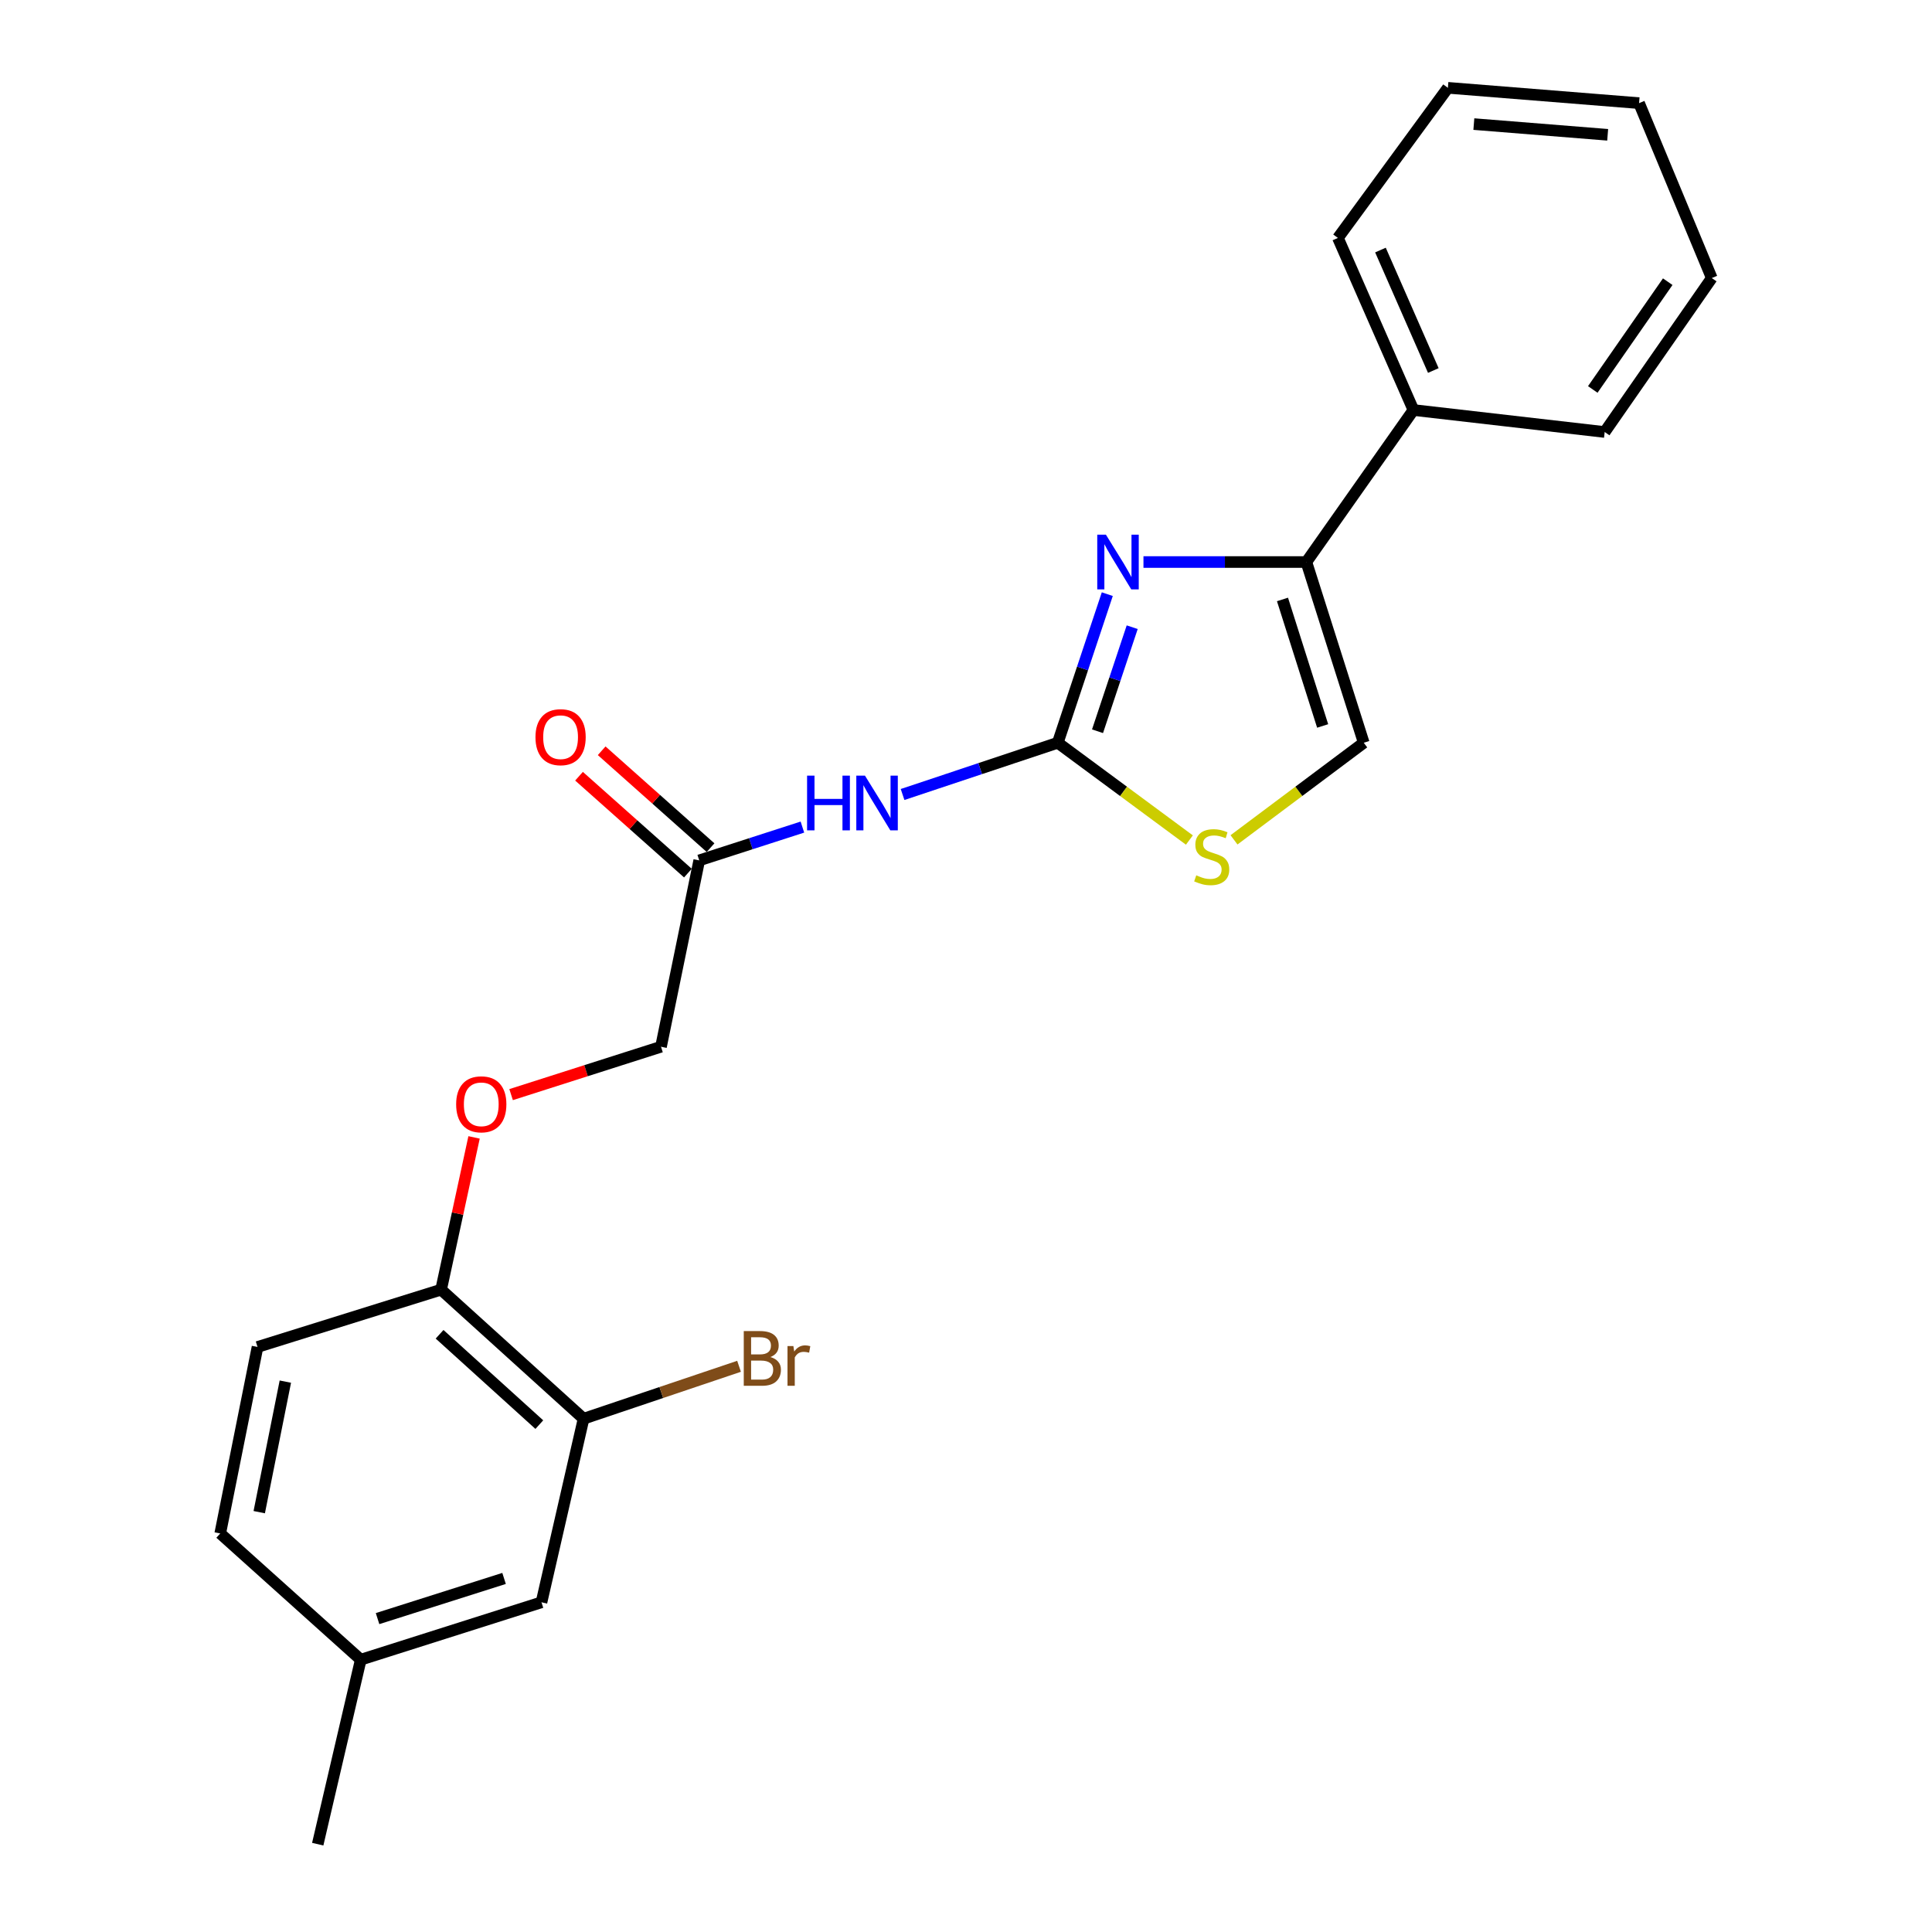 <?xml version='1.0' encoding='iso-8859-1'?>
<svg version='1.1' baseProfile='full'
              xmlns='http://www.w3.org/2000/svg'
                      xmlns:rdkit='http://www.rdkit.org/xml'
                      xmlns:xlink='http://www.w3.org/1999/xlink'
                  xml:space='preserve'
width='1000px' height='1000px' viewBox='0 0 1000 1000'>
<!-- END OF HEADER -->
<rect style='opacity:1.0;fill:#FFFFFF;stroke:none' width='1000' height='1000' x='0' y='0'> </rect>
<path class='bond-0' d='M 547.497,384.448 L 560.316,345.989' style='fill:none;fill-rule:evenodd;stroke:#000000;stroke-width:6px;stroke-linecap:butt;stroke-linejoin:miter;stroke-opacity:1' />
<path class='bond-0' d='M 560.316,345.989 L 573.136,307.53' style='fill:none;fill-rule:evenodd;stroke:#0000FF;stroke-width:6px;stroke-linecap:butt;stroke-linejoin:miter;stroke-opacity:1' />
<path class='bond-0' d='M 568.076,378.488 L 577.05,351.567' style='fill:none;fill-rule:evenodd;stroke:#000000;stroke-width:6px;stroke-linecap:butt;stroke-linejoin:miter;stroke-opacity:1' />
<path class='bond-0' d='M 577.05,351.567 L 586.024,324.645' style='fill:none;fill-rule:evenodd;stroke:#0000FF;stroke-width:6px;stroke-linecap:butt;stroke-linejoin:miter;stroke-opacity:1' />
<path class='bond-2' d='M 547.497,384.448 L 507.332,397.837' style='fill:none;fill-rule:evenodd;stroke:#000000;stroke-width:6px;stroke-linecap:butt;stroke-linejoin:miter;stroke-opacity:1' />
<path class='bond-2' d='M 507.332,397.837 L 467.168,411.227' style='fill:none;fill-rule:evenodd;stroke:#0000FF;stroke-width:6px;stroke-linecap:butt;stroke-linejoin:miter;stroke-opacity:1' />
<path class='bond-3' d='M 547.497,384.448 L 581.562,409.624' style='fill:none;fill-rule:evenodd;stroke:#000000;stroke-width:6px;stroke-linecap:butt;stroke-linejoin:miter;stroke-opacity:1' />
<path class='bond-3' d='M 581.562,409.624 L 615.627,434.8' style='fill:none;fill-rule:evenodd;stroke:#CCCC00;stroke-width:6px;stroke-linecap:butt;stroke-linejoin:miter;stroke-opacity:1' />
<path class='bond-1' d='M 591.855,290.905 L 634.012,290.905' style='fill:none;fill-rule:evenodd;stroke:#0000FF;stroke-width:6px;stroke-linecap:butt;stroke-linejoin:miter;stroke-opacity:1' />
<path class='bond-1' d='M 634.012,290.905 L 676.17,290.905' style='fill:none;fill-rule:evenodd;stroke:#000000;stroke-width:6px;stroke-linecap:butt;stroke-linejoin:miter;stroke-opacity:1' />
<path class='bond-9' d='M 676.17,290.905 L 731.594,212.227' style='fill:none;fill-rule:evenodd;stroke:#000000;stroke-width:6px;stroke-linecap:butt;stroke-linejoin:miter;stroke-opacity:1' />
<path class='bond-23' d='M 676.17,290.905 L 705.871,384.448' style='fill:none;fill-rule:evenodd;stroke:#000000;stroke-width:6px;stroke-linecap:butt;stroke-linejoin:miter;stroke-opacity:1' />
<path class='bond-23' d='M 663.814,310.274 L 684.605,375.754' style='fill:none;fill-rule:evenodd;stroke:#000000;stroke-width:6px;stroke-linecap:butt;stroke-linejoin:miter;stroke-opacity:1' />
<path class='bond-5' d='M 415.325,428.097 L 388.622,436.714' style='fill:none;fill-rule:evenodd;stroke:#0000FF;stroke-width:6px;stroke-linecap:butt;stroke-linejoin:miter;stroke-opacity:1' />
<path class='bond-5' d='M 388.622,436.714 L 361.92,445.33' style='fill:none;fill-rule:evenodd;stroke:#000000;stroke-width:6px;stroke-linecap:butt;stroke-linejoin:miter;stroke-opacity:1' />
<path class='bond-4' d='M 638.721,434.706 L 672.296,409.577' style='fill:none;fill-rule:evenodd;stroke:#CCCC00;stroke-width:6px;stroke-linecap:butt;stroke-linejoin:miter;stroke-opacity:1' />
<path class='bond-4' d='M 672.296,409.577 L 705.871,384.448' style='fill:none;fill-rule:evenodd;stroke:#000000;stroke-width:6px;stroke-linecap:butt;stroke-linejoin:miter;stroke-opacity:1' />
<path class='bond-11' d='M 367.782,438.742 L 339.603,413.668' style='fill:none;fill-rule:evenodd;stroke:#000000;stroke-width:6px;stroke-linecap:butt;stroke-linejoin:miter;stroke-opacity:1' />
<path class='bond-11' d='M 339.603,413.668 L 311.424,388.594' style='fill:none;fill-rule:evenodd;stroke:#FF0000;stroke-width:6px;stroke-linecap:butt;stroke-linejoin:miter;stroke-opacity:1' />
<path class='bond-11' d='M 356.057,451.919 L 327.878,426.845' style='fill:none;fill-rule:evenodd;stroke:#000000;stroke-width:6px;stroke-linecap:butt;stroke-linejoin:miter;stroke-opacity:1' />
<path class='bond-11' d='M 327.878,426.845 L 299.699,401.771' style='fill:none;fill-rule:evenodd;stroke:#FF0000;stroke-width:6px;stroke-linecap:butt;stroke-linejoin:miter;stroke-opacity:1' />
<path class='bond-13' d='M 361.92,445.33 L 342.135,541.794' style='fill:none;fill-rule:evenodd;stroke:#000000;stroke-width:6px;stroke-linecap:butt;stroke-linejoin:miter;stroke-opacity:1' />
<path class='bond-6' d='M 302.056,734.328 L 228.308,667.527' style='fill:none;fill-rule:evenodd;stroke:#000000;stroke-width:6px;stroke-linecap:butt;stroke-linejoin:miter;stroke-opacity:1' />
<path class='bond-6' d='M 279.153,737.381 L 227.528,690.62' style='fill:none;fill-rule:evenodd;stroke:#000000;stroke-width:6px;stroke-linecap:butt;stroke-linejoin:miter;stroke-opacity:1' />
<path class='bond-10' d='M 302.056,734.328 L 280.273,829.351' style='fill:none;fill-rule:evenodd;stroke:#000000;stroke-width:6px;stroke-linecap:butt;stroke-linejoin:miter;stroke-opacity:1' />
<path class='bond-14' d='M 302.056,734.328 L 342.293,720.761' style='fill:none;fill-rule:evenodd;stroke:#000000;stroke-width:6px;stroke-linecap:butt;stroke-linejoin:miter;stroke-opacity:1' />
<path class='bond-14' d='M 342.293,720.761 L 382.529,707.194' style='fill:none;fill-rule:evenodd;stroke:#7F4C19;stroke-width:6px;stroke-linecap:butt;stroke-linejoin:miter;stroke-opacity:1' />
<path class='bond-7' d='M 228.308,667.527 L 236.84,628.124' style='fill:none;fill-rule:evenodd;stroke:#000000;stroke-width:6px;stroke-linecap:butt;stroke-linejoin:miter;stroke-opacity:1' />
<path class='bond-7' d='M 236.84,628.124 L 245.373,588.721' style='fill:none;fill-rule:evenodd;stroke:#FF0000;stroke-width:6px;stroke-linecap:butt;stroke-linejoin:miter;stroke-opacity:1' />
<path class='bond-12' d='M 228.308,667.527 L 133.295,697.189' style='fill:none;fill-rule:evenodd;stroke:#000000;stroke-width:6px;stroke-linecap:butt;stroke-linejoin:miter;stroke-opacity:1' />
<path class='bond-8' d='M 264.543,566.573 L 303.339,554.183' style='fill:none;fill-rule:evenodd;stroke:#FF0000;stroke-width:6px;stroke-linecap:butt;stroke-linejoin:miter;stroke-opacity:1' />
<path class='bond-8' d='M 303.339,554.183 L 342.135,541.794' style='fill:none;fill-rule:evenodd;stroke:#000000;stroke-width:6px;stroke-linecap:butt;stroke-linejoin:miter;stroke-opacity:1' />
<path class='bond-17' d='M 731.594,212.227 L 692.505,123.152' style='fill:none;fill-rule:evenodd;stroke:#000000;stroke-width:6px;stroke-linecap:butt;stroke-linejoin:miter;stroke-opacity:1' />
<path class='bond-17' d='M 741.883,191.778 L 714.52,129.426' style='fill:none;fill-rule:evenodd;stroke:#000000;stroke-width:6px;stroke-linecap:butt;stroke-linejoin:miter;stroke-opacity:1' />
<path class='bond-18' d='M 731.594,212.227 L 830.586,223.604' style='fill:none;fill-rule:evenodd;stroke:#000000;stroke-width:6px;stroke-linecap:butt;stroke-linejoin:miter;stroke-opacity:1' />
<path class='bond-25' d='M 280.273,829.351 L 186.73,859.052' style='fill:none;fill-rule:evenodd;stroke:#000000;stroke-width:6px;stroke-linecap:butt;stroke-linejoin:miter;stroke-opacity:1' />
<path class='bond-25' d='M 260.903,816.995 L 195.423,837.786' style='fill:none;fill-rule:evenodd;stroke:#000000;stroke-width:6px;stroke-linecap:butt;stroke-linejoin:miter;stroke-opacity:1' />
<path class='bond-16' d='M 133.295,697.189 L 113.99,793.711' style='fill:none;fill-rule:evenodd;stroke:#000000;stroke-width:6px;stroke-linecap:butt;stroke-linejoin:miter;stroke-opacity:1' />
<path class='bond-16' d='M 147.695,715.127 L 134.182,782.692' style='fill:none;fill-rule:evenodd;stroke:#000000;stroke-width:6px;stroke-linecap:butt;stroke-linejoin:miter;stroke-opacity:1' />
<path class='bond-15' d='M 186.73,859.052 L 113.99,793.711' style='fill:none;fill-rule:evenodd;stroke:#000000;stroke-width:6px;stroke-linecap:butt;stroke-linejoin:miter;stroke-opacity:1' />
<path class='bond-19' d='M 186.73,859.052 L 164.456,954.545' style='fill:none;fill-rule:evenodd;stroke:#000000;stroke-width:6px;stroke-linecap:butt;stroke-linejoin:miter;stroke-opacity:1' />
<path class='bond-20' d='M 692.505,123.152 L 749.429,45.455' style='fill:none;fill-rule:evenodd;stroke:#000000;stroke-width:6px;stroke-linecap:butt;stroke-linejoin:miter;stroke-opacity:1' />
<path class='bond-21' d='M 830.586,223.604 L 886.01,143.917' style='fill:none;fill-rule:evenodd;stroke:#000000;stroke-width:6px;stroke-linecap:butt;stroke-linejoin:miter;stroke-opacity:1' />
<path class='bond-21' d='M 824.419,201.579 L 863.216,145.798' style='fill:none;fill-rule:evenodd;stroke:#000000;stroke-width:6px;stroke-linecap:butt;stroke-linejoin:miter;stroke-opacity:1' />
<path class='bond-24' d='M 749.429,45.455 L 848.381,53.382' style='fill:none;fill-rule:evenodd;stroke:#000000;stroke-width:6px;stroke-linecap:butt;stroke-linejoin:miter;stroke-opacity:1' />
<path class='bond-24' d='M 762.863,64.226 L 832.13,69.775' style='fill:none;fill-rule:evenodd;stroke:#000000;stroke-width:6px;stroke-linecap:butt;stroke-linejoin:miter;stroke-opacity:1' />
<path class='bond-22' d='M 886.01,143.917 L 848.381,53.382' style='fill:none;fill-rule:evenodd;stroke:#000000;stroke-width:6px;stroke-linecap:butt;stroke-linejoin:miter;stroke-opacity:1' />
<path  class='atom-1' d='M 572.418 276.745
L 581.698 291.745
Q 582.618 293.225, 584.098 295.905
Q 585.578 298.585, 585.658 298.745
L 585.658 276.745
L 589.418 276.745
L 589.418 305.065
L 585.538 305.065
L 575.578 288.665
Q 574.418 286.745, 573.178 284.545
Q 571.978 282.345, 571.618 281.665
L 571.618 305.065
L 567.938 305.065
L 567.938 276.745
L 572.418 276.745
' fill='#0000FF'/>
<path  class='atom-3' d='M 417.743 401.469
L 421.583 401.469
L 421.583 413.509
L 436.063 413.509
L 436.063 401.469
L 439.903 401.469
L 439.903 429.789
L 436.063 429.789
L 436.063 416.709
L 421.583 416.709
L 421.583 429.789
L 417.743 429.789
L 417.743 401.469
' fill='#0000FF'/>
<path  class='atom-3' d='M 447.703 401.469
L 456.983 416.469
Q 457.903 417.949, 459.383 420.629
Q 460.863 423.309, 460.943 423.469
L 460.943 401.469
L 464.703 401.469
L 464.703 429.789
L 460.823 429.789
L 450.863 413.389
Q 449.703 411.469, 448.463 409.269
Q 447.263 407.069, 446.903 406.389
L 446.903 429.789
L 443.223 429.789
L 443.223 401.469
L 447.703 401.469
' fill='#0000FF'/>
<path  class='atom-4' d='M 619.184 453.061
Q 619.504 453.181, 620.824 453.741
Q 622.144 454.301, 623.584 454.661
Q 625.064 454.981, 626.504 454.981
Q 629.184 454.981, 630.744 453.701
Q 632.304 452.381, 632.304 450.101
Q 632.304 448.541, 631.504 447.581
Q 630.744 446.621, 629.544 446.101
Q 628.344 445.581, 626.344 444.981
Q 623.824 444.221, 622.304 443.501
Q 620.824 442.781, 619.744 441.261
Q 618.704 439.741, 618.704 437.181
Q 618.704 433.621, 621.104 431.421
Q 623.544 429.221, 628.344 429.221
Q 631.624 429.221, 635.344 430.781
L 634.424 433.861
Q 631.024 432.461, 628.464 432.461
Q 625.704 432.461, 624.184 433.621
Q 622.664 434.741, 622.704 436.701
Q 622.704 438.221, 623.464 439.141
Q 624.264 440.061, 625.384 440.581
Q 626.544 441.101, 628.464 441.701
Q 631.024 442.501, 632.544 443.301
Q 634.064 444.101, 635.144 445.741
Q 636.264 447.341, 636.264 450.101
Q 636.264 454.021, 633.624 456.141
Q 631.024 458.221, 626.664 458.221
Q 624.144 458.221, 622.224 457.661
Q 620.344 457.141, 618.104 456.221
L 619.184 453.061
' fill='#CCCC00'/>
<path  class='atom-9' d='M 236.101 571.585
Q 236.101 564.785, 239.461 560.985
Q 242.821 557.185, 249.101 557.185
Q 255.381 557.185, 258.741 560.985
Q 262.101 564.785, 262.101 571.585
Q 262.101 578.465, 258.701 582.385
Q 255.301 586.265, 249.101 586.265
Q 242.861 586.265, 239.461 582.385
Q 236.101 578.505, 236.101 571.585
M 249.101 583.065
Q 253.421 583.065, 255.741 580.185
Q 258.101 577.265, 258.101 571.585
Q 258.101 566.025, 255.741 563.225
Q 253.421 560.385, 249.101 560.385
Q 244.781 560.385, 242.421 563.185
Q 240.101 565.985, 240.101 571.585
Q 240.101 577.305, 242.421 580.185
Q 244.781 583.065, 249.101 583.065
' fill='#FF0000'/>
<path  class='atom-12' d='M 277.16 381.559
Q 277.16 374.759, 280.52 370.959
Q 283.88 367.159, 290.16 367.159
Q 296.44 367.159, 299.8 370.959
Q 303.16 374.759, 303.16 381.559
Q 303.16 388.439, 299.76 392.359
Q 296.36 396.239, 290.16 396.239
Q 283.92 396.239, 280.52 392.359
Q 277.16 388.479, 277.16 381.559
M 290.16 393.039
Q 294.48 393.039, 296.8 390.159
Q 299.16 387.239, 299.16 381.559
Q 299.16 375.999, 296.8 373.199
Q 294.48 370.359, 290.16 370.359
Q 285.84 370.359, 283.48 373.159
Q 281.16 375.959, 281.16 381.559
Q 281.16 387.279, 283.48 390.159
Q 285.84 393.039, 290.16 393.039
' fill='#FF0000'/>
<path  class='atom-15' d='M 398.73 702.408
Q 401.45 703.168, 402.81 704.848
Q 404.21 706.488, 404.21 708.928
Q 404.21 712.848, 401.69 715.088
Q 399.21 717.288, 394.49 717.288
L 384.97 717.288
L 384.97 688.968
L 393.33 688.968
Q 398.17 688.968, 400.61 690.928
Q 403.05 692.888, 403.05 696.488
Q 403.05 700.768, 398.73 702.408
M 388.77 692.168
L 388.77 701.048
L 393.33 701.048
Q 396.13 701.048, 397.57 699.928
Q 399.05 698.768, 399.05 696.488
Q 399.05 692.168, 393.33 692.168
L 388.77 692.168
M 394.49 714.088
Q 397.25 714.088, 398.73 712.768
Q 400.21 711.448, 400.21 708.928
Q 400.21 706.608, 398.57 705.448
Q 396.97 704.248, 393.89 704.248
L 388.77 704.248
L 388.77 714.088
L 394.49 714.088
' fill='#7F4C19'/>
<path  class='atom-15' d='M 410.65 696.728
L 411.09 699.568
Q 413.25 696.368, 416.77 696.368
Q 417.89 696.368, 419.41 696.768
L 418.81 700.128
Q 417.09 699.728, 416.13 699.728
Q 414.45 699.728, 413.33 700.408
Q 412.25 701.048, 411.37 702.608
L 411.37 717.288
L 407.61 717.288
L 407.61 696.728
L 410.65 696.728
' fill='#7F4C19'/>
</svg>
